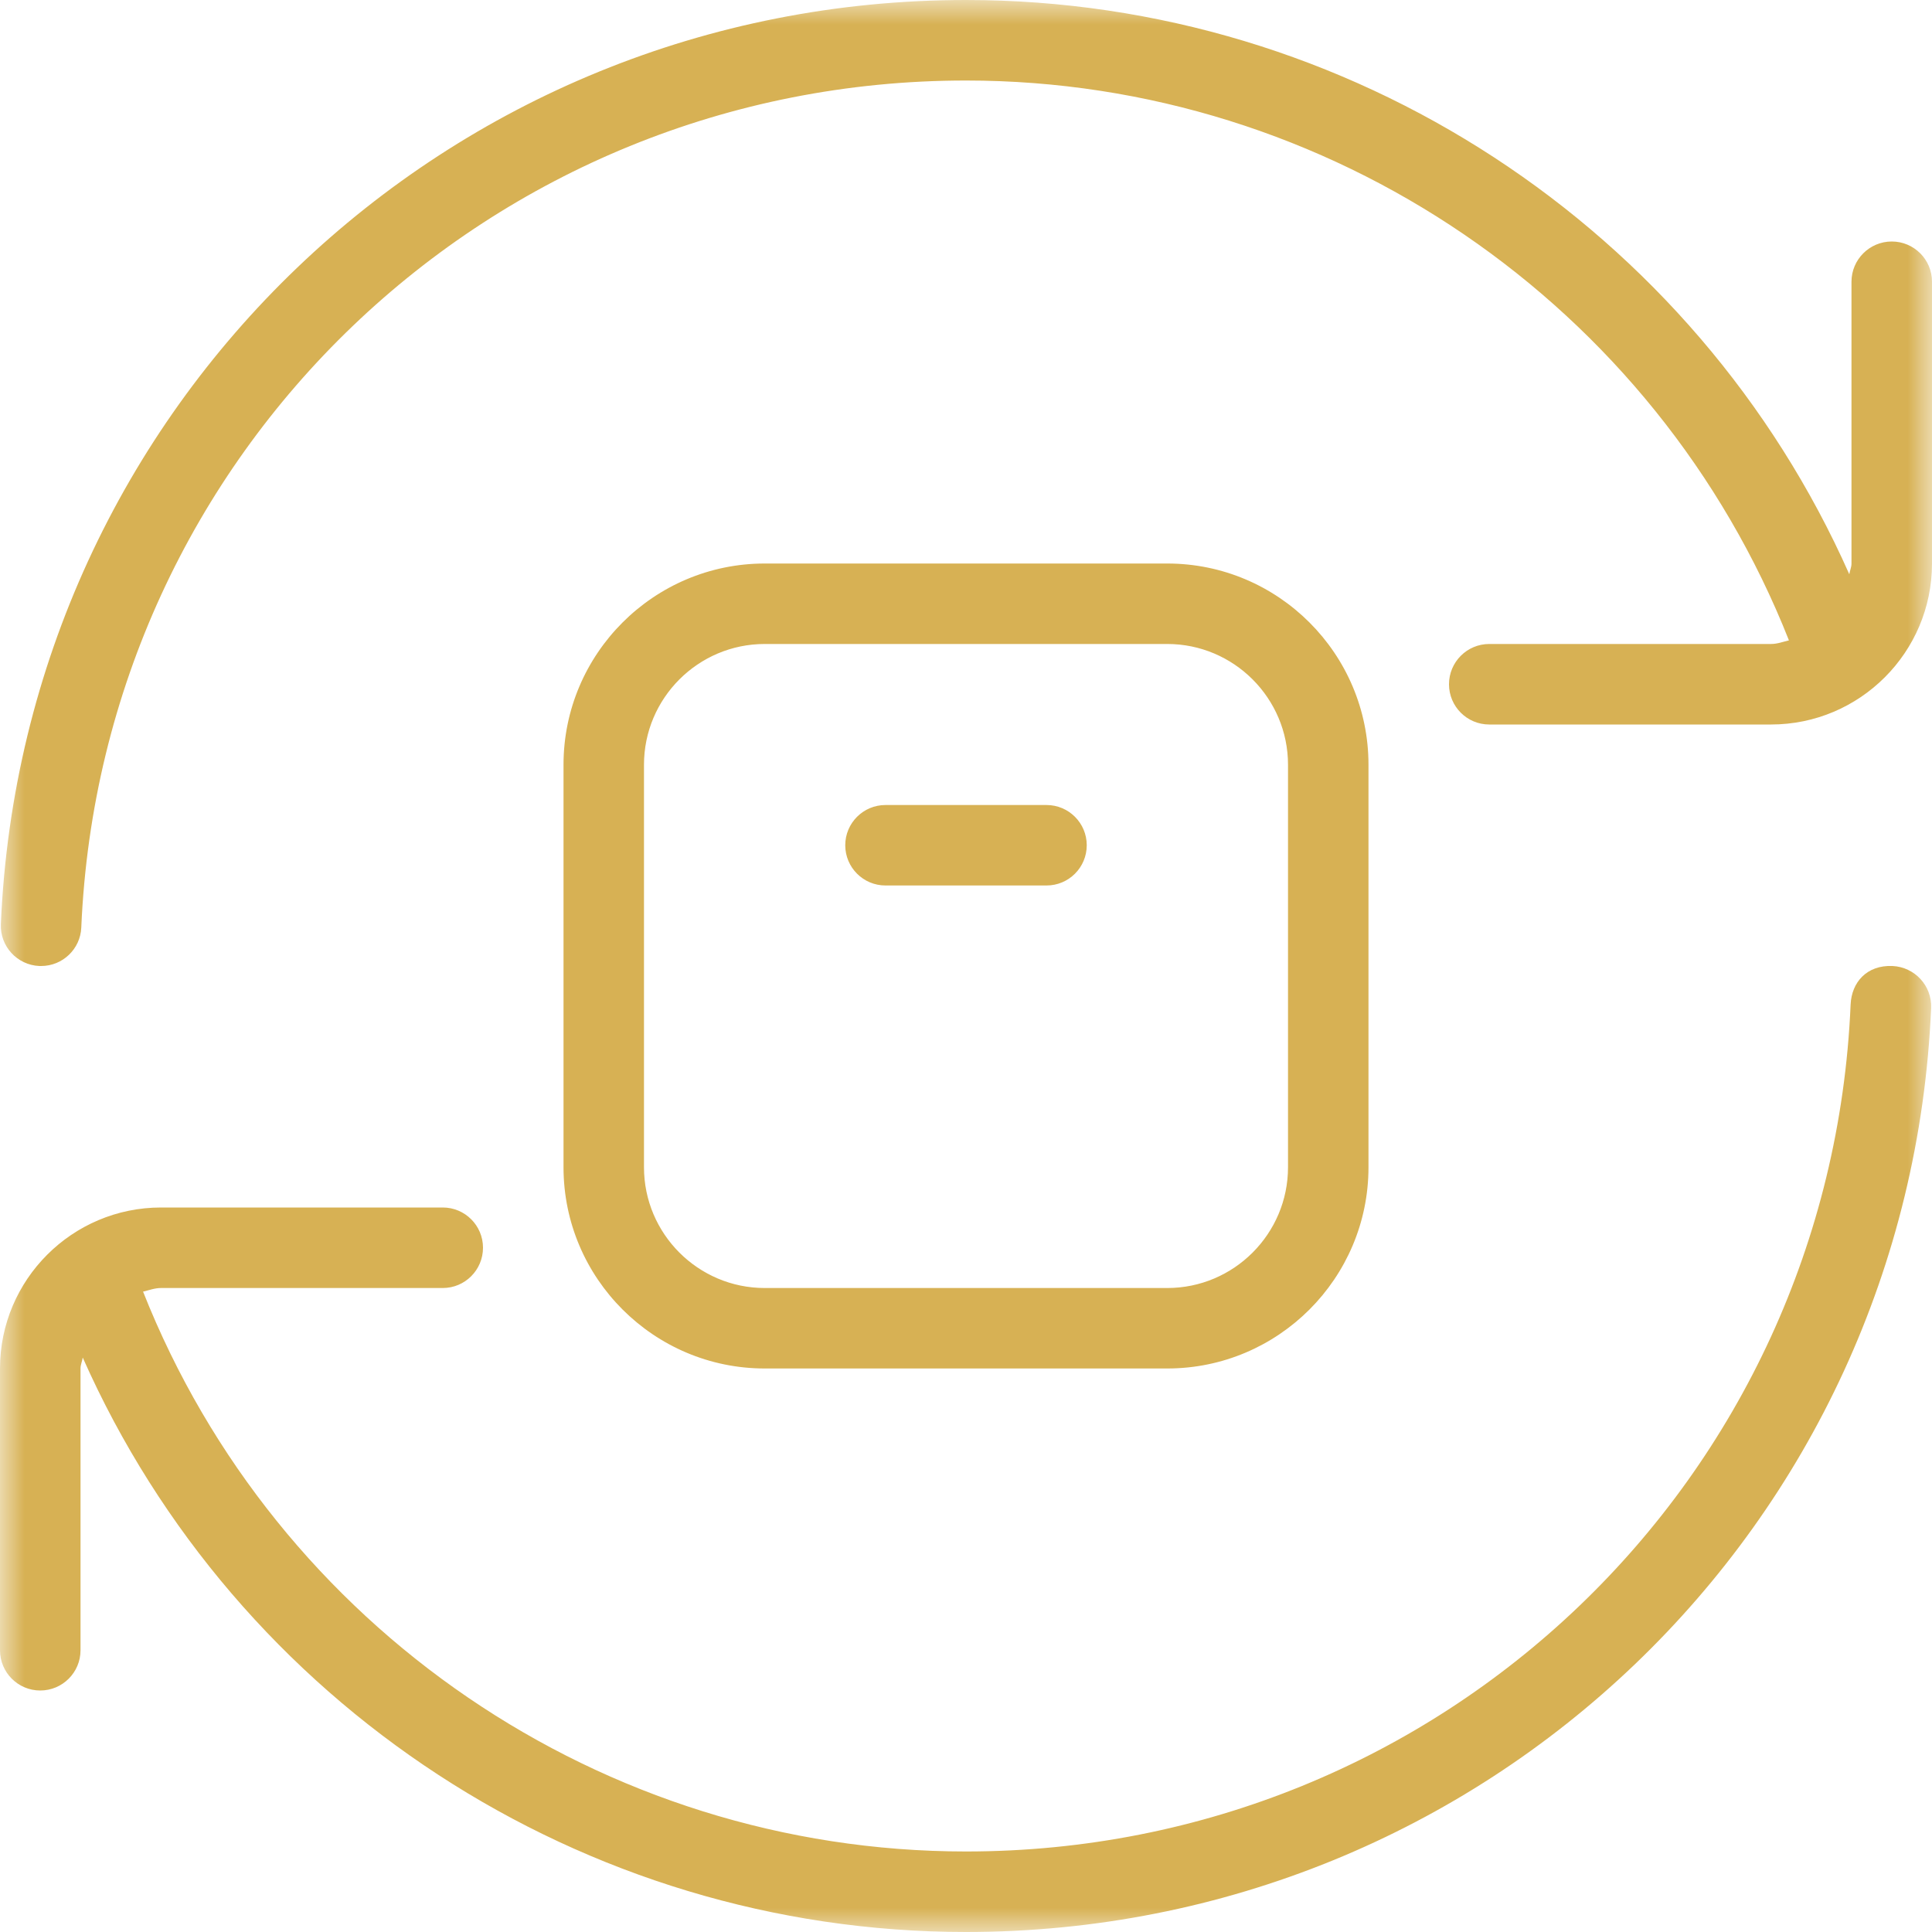 <?xml version="1.0" encoding="UTF-8"?> <svg xmlns="http://www.w3.org/2000/svg" width="40" height="40" viewBox="0 0 40 40" fill="none"><g clip-path="url(#clip0_1489_4132)"><mask id="mask0_1489_4132" style="mask-type:luminance" maskUnits="userSpaceOnUse" x="0" y="0" width="40" height="40"><path d="M40 0H0V40H40V0Z" fill="white"></path></mask><g mask="url(#mask0_1489_4132)"><path d="M39.982 20.868C39.523 31.597 30.745 40 20 40C12.058 40 4.893 35.28 1.713 28.107C1.702 28.183 1.667 28.253 1.667 28.333V34.167C1.667 34.627 1.293 35 0.833 35C0.373 35 0 34.627 0 34.167V28.333C0 26.495 1.495 25 3.333 25H9.167C9.627 25 10 25.373 10 25.833C10 26.293 9.627 26.667 9.167 26.667H3.333C3.202 26.667 3.085 26.713 2.962 26.742C5.717 33.7 12.472 38.333 20 38.333C29.85 38.333 37.895 30.632 38.315 20.798C38.335 20.34 38.647 19.977 39.183 20C39.642 20.022 40 20.408 39.982 20.868ZM39.167 5C38.707 5 38.333 5.373 38.333 5.833V11.667C38.333 11.747 38.298 11.815 38.288 11.89C35.107 4.72 27.943 0 20 0C9.255 0 0.478 8.403 0.018 19.132C-0.002 19.592 0.355 19.98 0.815 20H0.852C1.295 20 1.665 19.65 1.683 19.202C2.105 9.368 10.15 1.667 20 1.667C27.53 1.667 34.287 6.3 37.038 13.258C36.915 13.287 36.798 13.333 36.667 13.333H30.833C30.373 13.333 30 13.707 30 14.167C30 14.627 30.373 15 30.833 15H36.667C38.505 15 40 13.505 40 11.667V5.833C40 5.373 39.627 5 39.167 5ZM15.833 28.333C13.537 28.333 11.667 26.465 11.667 24.167V15.833C11.667 13.535 13.537 11.667 15.833 11.667H24.167C26.465 11.667 28.333 13.535 28.333 15.833V24.167C28.333 26.465 26.465 28.333 24.167 28.333H15.833ZM15.833 26.667H24.167C25.545 26.667 26.667 25.545 26.667 24.167V15.833C26.667 14.455 25.545 13.333 24.167 13.333H15.833C14.455 13.333 13.333 14.455 13.333 15.833V24.167C13.333 25.545 14.455 26.667 15.833 26.667ZM18.333 18.333H21.667C22.127 18.333 22.5 17.96 22.5 17.5C22.5 17.04 22.127 16.667 21.667 16.667H18.333C17.873 16.667 17.5 17.04 17.5 17.5C17.5 17.96 17.873 18.333 18.333 18.333Z" fill="#D7B154"></path></g></g><defs><clipPath id="clip0_1489_4132"><rect width="40" height="40" fill="white"></rect></clipPath></defs></svg> 